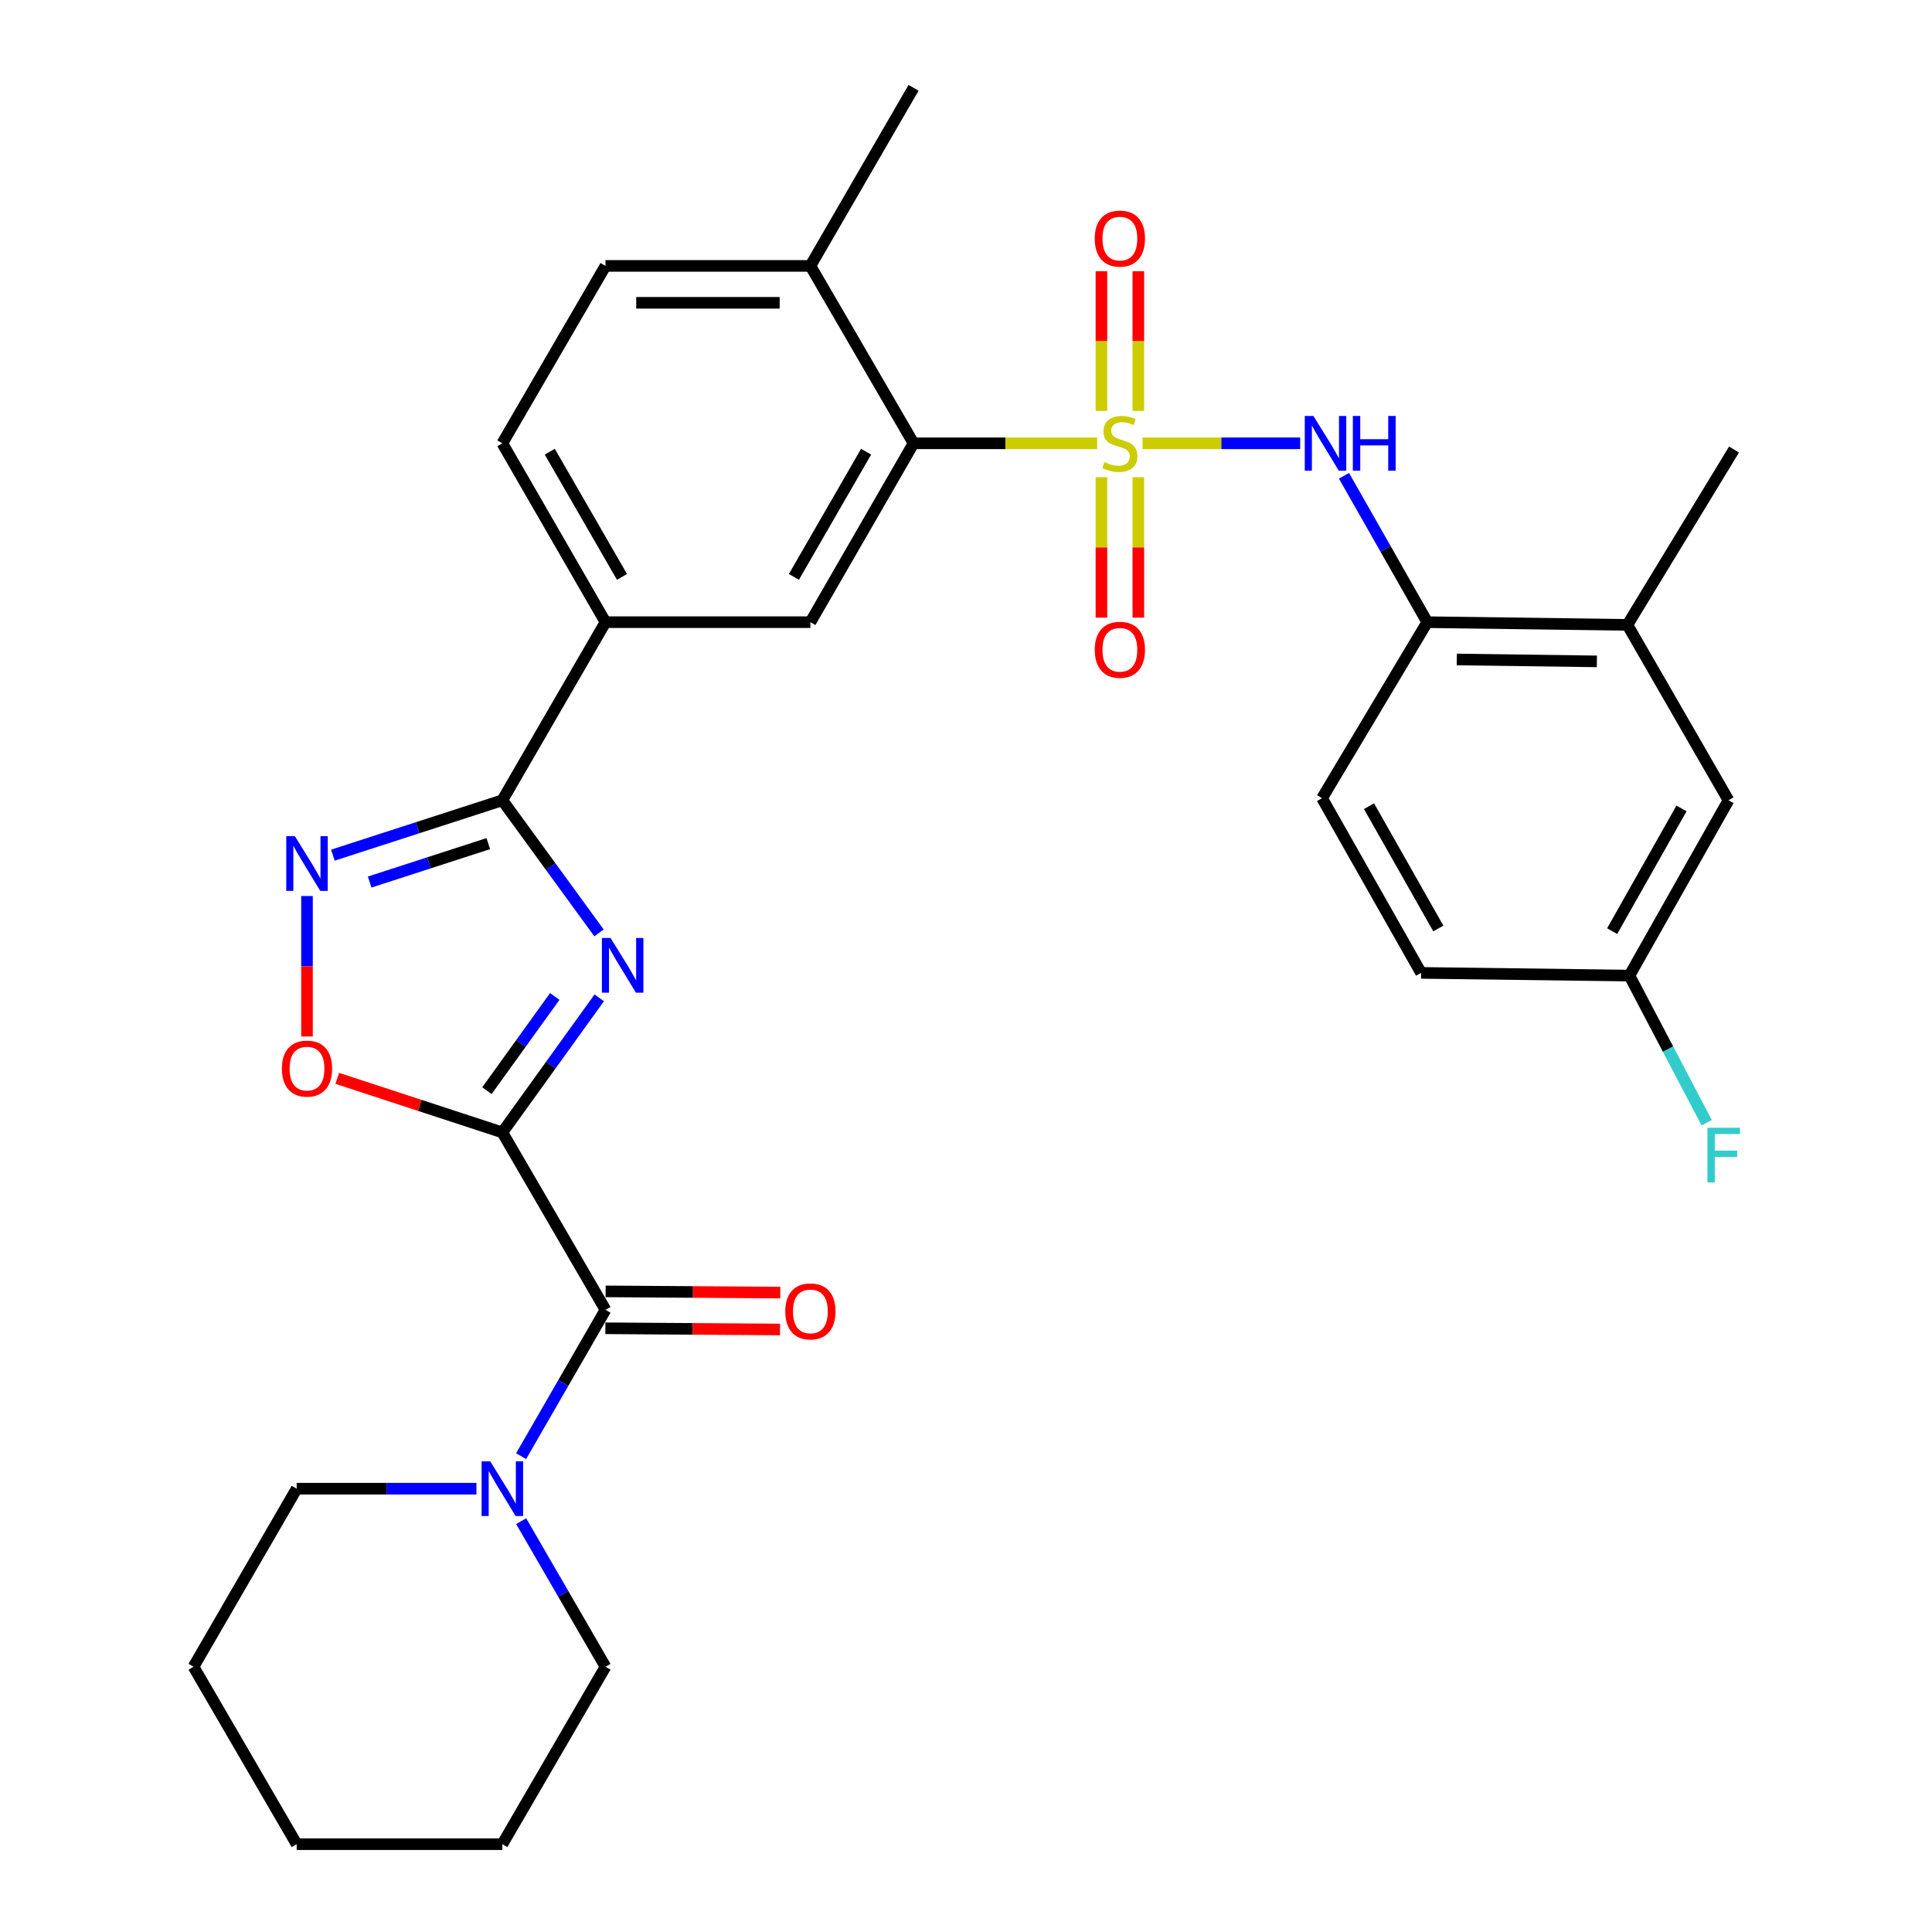 <?xml version='1.0' encoding='iso-8859-1'?>
<svg version='1.1' baseProfile='full'
              xmlns='http://www.w3.org/2000/svg'
                      xmlns:rdkit='http://www.rdkit.org/xml'
                      xmlns:xlink='http://www.w3.org/1999/xlink'
                  xml:space='preserve'
width='1000px' height='1000px' viewBox='0 0 1000 1000'>
<!-- END OF HEADER -->
<rect style='opacity:1.0;fill:#FFFFFF;stroke:none' width='1000' height='1000' x='0' y='0'> </rect>
<path class='bond-5' d='M 567.897,229.457 L 520.372,229.457' style='fill:none;fill-rule:evenodd;stroke:#CCCC00;stroke-width:6px;stroke-linecap:butt;stroke-linejoin:miter;stroke-opacity:1' />
<path class='bond-5' d='M 520.372,229.457 L 472.847,229.457' style='fill:none;fill-rule:evenodd;stroke:#000000;stroke-width:6px;stroke-linecap:butt;stroke-linejoin:miter;stroke-opacity:1' />
<path class='bond-7' d='M 591.388,229.457 L 632.183,229.457' style='fill:none;fill-rule:evenodd;stroke:#CCCC00;stroke-width:6px;stroke-linecap:butt;stroke-linejoin:miter;stroke-opacity:1' />
<path class='bond-7' d='M 632.183,229.457 L 672.978,229.457' style='fill:none;fill-rule:evenodd;stroke:#0000FF;stroke-width:6px;stroke-linecap:butt;stroke-linejoin:miter;stroke-opacity:1' />
<path class='bond-12' d='M 570.096,247.006 L 570.096,283.351' style='fill:none;fill-rule:evenodd;stroke:#CCCC00;stroke-width:6px;stroke-linecap:butt;stroke-linejoin:miter;stroke-opacity:1' />
<path class='bond-12' d='M 570.096,283.351 L 570.096,319.695' style='fill:none;fill-rule:evenodd;stroke:#FF0000;stroke-width:6px;stroke-linecap:butt;stroke-linejoin:miter;stroke-opacity:1' />
<path class='bond-12' d='M 589.198,247.006 L 589.198,283.351' style='fill:none;fill-rule:evenodd;stroke:#CCCC00;stroke-width:6px;stroke-linecap:butt;stroke-linejoin:miter;stroke-opacity:1' />
<path class='bond-12' d='M 589.198,283.351 L 589.198,319.695' style='fill:none;fill-rule:evenodd;stroke:#FF0000;stroke-width:6px;stroke-linecap:butt;stroke-linejoin:miter;stroke-opacity:1' />
<path class='bond-13' d='M 589.198,212.686 L 589.198,176.544' style='fill:none;fill-rule:evenodd;stroke:#CCCC00;stroke-width:6px;stroke-linecap:butt;stroke-linejoin:miter;stroke-opacity:1' />
<path class='bond-13' d='M 589.198,176.544 L 589.198,140.402' style='fill:none;fill-rule:evenodd;stroke:#FF0000;stroke-width:6px;stroke-linecap:butt;stroke-linejoin:miter;stroke-opacity:1' />
<path class='bond-13' d='M 570.096,212.686 L 570.096,176.544' style='fill:none;fill-rule:evenodd;stroke:#CCCC00;stroke-width:6px;stroke-linecap:butt;stroke-linejoin:miter;stroke-opacity:1' />
<path class='bond-13' d='M 570.096,176.544 L 570.096,140.402' style='fill:none;fill-rule:evenodd;stroke:#FF0000;stroke-width:6px;stroke-linecap:butt;stroke-linejoin:miter;stroke-opacity:1' />
<path class='bond-0' d='M 260.012,586.138 L 285.091,551.306' style='fill:none;fill-rule:evenodd;stroke:#000000;stroke-width:6px;stroke-linecap:butt;stroke-linejoin:miter;stroke-opacity:1' />
<path class='bond-0' d='M 285.091,551.306 L 310.17,516.474' style='fill:none;fill-rule:evenodd;stroke:#0000FF;stroke-width:6px;stroke-linecap:butt;stroke-linejoin:miter;stroke-opacity:1' />
<path class='bond-0' d='M 252.034,564.527 L 269.59,540.145' style='fill:none;fill-rule:evenodd;stroke:#000000;stroke-width:6px;stroke-linecap:butt;stroke-linejoin:miter;stroke-opacity:1' />
<path class='bond-0' d='M 269.59,540.145 L 287.145,515.763' style='fill:none;fill-rule:evenodd;stroke:#0000FF;stroke-width:6px;stroke-linecap:butt;stroke-linejoin:miter;stroke-opacity:1' />
<path class='bond-3' d='M 260.012,586.138 L 313.402,677.964' style='fill:none;fill-rule:evenodd;stroke:#000000;stroke-width:6px;stroke-linecap:butt;stroke-linejoin:miter;stroke-opacity:1' />
<path class='bond-33' d='M 260.012,586.138 L 217.287,572.147' style='fill:none;fill-rule:evenodd;stroke:#000000;stroke-width:6px;stroke-linecap:butt;stroke-linejoin:miter;stroke-opacity:1' />
<path class='bond-33' d='M 217.287,572.147 L 174.561,558.156' style='fill:none;fill-rule:evenodd;stroke:#FF0000;stroke-width:6px;stroke-linecap:butt;stroke-linejoin:miter;stroke-opacity:1' />
<path class='bond-1' d='M 310.036,482.847 L 285.024,448.535' style='fill:none;fill-rule:evenodd;stroke:#0000FF;stroke-width:6px;stroke-linecap:butt;stroke-linejoin:miter;stroke-opacity:1' />
<path class='bond-1' d='M 285.024,448.535 L 260.012,414.223' style='fill:none;fill-rule:evenodd;stroke:#000000;stroke-width:6px;stroke-linecap:butt;stroke-linejoin:miter;stroke-opacity:1' />
<path class='bond-2' d='M 260.012,414.223 L 313.402,322.036' style='fill:none;fill-rule:evenodd;stroke:#000000;stroke-width:6px;stroke-linecap:butt;stroke-linejoin:miter;stroke-opacity:1' />
<path class='bond-4' d='M 260.012,414.223 L 216.155,428.428' style='fill:none;fill-rule:evenodd;stroke:#000000;stroke-width:6px;stroke-linecap:butt;stroke-linejoin:miter;stroke-opacity:1' />
<path class='bond-4' d='M 216.155,428.428 L 172.298,442.632' style='fill:none;fill-rule:evenodd;stroke:#0000FF;stroke-width:6px;stroke-linecap:butt;stroke-linejoin:miter;stroke-opacity:1' />
<path class='bond-4' d='M 252.741,436.657 L 222.041,446.6' style='fill:none;fill-rule:evenodd;stroke:#000000;stroke-width:6px;stroke-linecap:butt;stroke-linejoin:miter;stroke-opacity:1' />
<path class='bond-4' d='M 222.041,446.6 L 191.341,456.543' style='fill:none;fill-rule:evenodd;stroke:#0000FF;stroke-width:6px;stroke-linecap:butt;stroke-linejoin:miter;stroke-opacity:1' />
<path class='bond-8' d='M 313.402,677.964 L 291.56,715.838' style='fill:none;fill-rule:evenodd;stroke:#000000;stroke-width:6px;stroke-linecap:butt;stroke-linejoin:miter;stroke-opacity:1' />
<path class='bond-8' d='M 291.56,715.838 L 269.719,753.712' style='fill:none;fill-rule:evenodd;stroke:#0000FF;stroke-width:6px;stroke-linecap:butt;stroke-linejoin:miter;stroke-opacity:1' />
<path class='bond-16' d='M 313.336,687.514 L 358.538,687.827' style='fill:none;fill-rule:evenodd;stroke:#000000;stroke-width:6px;stroke-linecap:butt;stroke-linejoin:miter;stroke-opacity:1' />
<path class='bond-16' d='M 358.538,687.827 L 403.741,688.139' style='fill:none;fill-rule:evenodd;stroke:#FF0000;stroke-width:6px;stroke-linecap:butt;stroke-linejoin:miter;stroke-opacity:1' />
<path class='bond-16' d='M 313.468,668.413 L 358.67,668.725' style='fill:none;fill-rule:evenodd;stroke:#000000;stroke-width:6px;stroke-linecap:butt;stroke-linejoin:miter;stroke-opacity:1' />
<path class='bond-16' d='M 358.67,668.725 L 403.873,669.037' style='fill:none;fill-rule:evenodd;stroke:#FF0000;stroke-width:6px;stroke-linecap:butt;stroke-linejoin:miter;stroke-opacity:1' />
<path class='bond-6' d='M 158.901,463.783 L 158.901,500.13' style='fill:none;fill-rule:evenodd;stroke:#0000FF;stroke-width:6px;stroke-linecap:butt;stroke-linejoin:miter;stroke-opacity:1' />
<path class='bond-6' d='M 158.901,500.13 L 158.901,536.477' style='fill:none;fill-rule:evenodd;stroke:#FF0000;stroke-width:6px;stroke-linecap:butt;stroke-linejoin:miter;stroke-opacity:1' />
<path class='bond-9' d='M 472.847,229.457 L 419.458,322.036' style='fill:none;fill-rule:evenodd;stroke:#000000;stroke-width:6px;stroke-linecap:butt;stroke-linejoin:miter;stroke-opacity:1' />
<path class='bond-9' d='M 448.292,233.801 L 410.919,298.607' style='fill:none;fill-rule:evenodd;stroke:#000000;stroke-width:6px;stroke-linecap:butt;stroke-linejoin:miter;stroke-opacity:1' />
<path class='bond-15' d='M 472.847,229.457 L 419.458,137.631' style='fill:none;fill-rule:evenodd;stroke:#000000;stroke-width:6px;stroke-linecap:butt;stroke-linejoin:miter;stroke-opacity:1' />
<path class='bond-11' d='M 695.654,246.279 L 717.198,284.158' style='fill:none;fill-rule:evenodd;stroke:#0000FF;stroke-width:6px;stroke-linecap:butt;stroke-linejoin:miter;stroke-opacity:1' />
<path class='bond-11' d='M 717.198,284.158 L 738.743,322.036' style='fill:none;fill-rule:evenodd;stroke:#000000;stroke-width:6px;stroke-linecap:butt;stroke-linejoin:miter;stroke-opacity:1' />
<path class='bond-24' d='M 246.611,770.543 L 200.087,770.543' style='fill:none;fill-rule:evenodd;stroke:#0000FF;stroke-width:6px;stroke-linecap:butt;stroke-linejoin:miter;stroke-opacity:1' />
<path class='bond-24' d='M 200.087,770.543 L 153.563,770.543' style='fill:none;fill-rule:evenodd;stroke:#000000;stroke-width:6px;stroke-linecap:butt;stroke-linejoin:miter;stroke-opacity:1' />
<path class='bond-25' d='M 269.757,787.366 L 291.58,825.037' style='fill:none;fill-rule:evenodd;stroke:#0000FF;stroke-width:6px;stroke-linecap:butt;stroke-linejoin:miter;stroke-opacity:1' />
<path class='bond-25' d='M 291.58,825.037 L 313.402,862.709' style='fill:none;fill-rule:evenodd;stroke:#000000;stroke-width:6px;stroke-linecap:butt;stroke-linejoin:miter;stroke-opacity:1' />
<path class='bond-10' d='M 419.458,322.036 L 313.402,322.036' style='fill:none;fill-rule:evenodd;stroke:#000000;stroke-width:6px;stroke-linecap:butt;stroke-linejoin:miter;stroke-opacity:1' />
<path class='bond-31' d='M 313.402,322.036 L 260.012,229.457' style='fill:none;fill-rule:evenodd;stroke:#000000;stroke-width:6px;stroke-linecap:butt;stroke-linejoin:miter;stroke-opacity:1' />
<path class='bond-31' d='M 321.941,298.607 L 284.568,233.801' style='fill:none;fill-rule:evenodd;stroke:#000000;stroke-width:6px;stroke-linecap:butt;stroke-linejoin:miter;stroke-opacity:1' />
<path class='bond-14' d='M 738.743,322.036 L 842.337,323.437' style='fill:none;fill-rule:evenodd;stroke:#000000;stroke-width:6px;stroke-linecap:butt;stroke-linejoin:miter;stroke-opacity:1' />
<path class='bond-14' d='M 754.024,341.346 L 826.54,342.327' style='fill:none;fill-rule:evenodd;stroke:#000000;stroke-width:6px;stroke-linecap:butt;stroke-linejoin:miter;stroke-opacity:1' />
<path class='bond-19' d='M 738.743,322.036 L 684.292,413.14' style='fill:none;fill-rule:evenodd;stroke:#000000;stroke-width:6px;stroke-linecap:butt;stroke-linejoin:miter;stroke-opacity:1' />
<path class='bond-17' d='M 842.337,323.437 L 894.665,414.223' style='fill:none;fill-rule:evenodd;stroke:#000000;stroke-width:6px;stroke-linecap:butt;stroke-linejoin:miter;stroke-opacity:1' />
<path class='bond-26' d='M 842.337,323.437 L 897.531,232.672' style='fill:none;fill-rule:evenodd;stroke:#000000;stroke-width:6px;stroke-linecap:butt;stroke-linejoin:miter;stroke-opacity:1' />
<path class='bond-20' d='M 419.458,137.631 L 313.402,137.631' style='fill:none;fill-rule:evenodd;stroke:#000000;stroke-width:6px;stroke-linecap:butt;stroke-linejoin:miter;stroke-opacity:1' />
<path class='bond-20' d='M 403.55,156.732 L 329.31,156.732' style='fill:none;fill-rule:evenodd;stroke:#000000;stroke-width:6px;stroke-linecap:butt;stroke-linejoin:miter;stroke-opacity:1' />
<path class='bond-27' d='M 419.458,137.631 L 472.847,45.455' style='fill:none;fill-rule:evenodd;stroke:#000000;stroke-width:6px;stroke-linecap:butt;stroke-linejoin:miter;stroke-opacity:1' />
<path class='bond-32' d='M 894.665,414.223 L 843.388,504.966' style='fill:none;fill-rule:evenodd;stroke:#000000;stroke-width:6px;stroke-linecap:butt;stroke-linejoin:miter;stroke-opacity:1' />
<path class='bond-32' d='M 870.344,418.437 L 834.449,481.958' style='fill:none;fill-rule:evenodd;stroke:#000000;stroke-width:6px;stroke-linecap:butt;stroke-linejoin:miter;stroke-opacity:1' />
<path class='bond-18' d='M 260.012,229.457 L 313.402,137.631' style='fill:none;fill-rule:evenodd;stroke:#000000;stroke-width:6px;stroke-linecap:butt;stroke-linejoin:miter;stroke-opacity:1' />
<path class='bond-22' d='M 684.292,413.14 L 735.548,503.566' style='fill:none;fill-rule:evenodd;stroke:#000000;stroke-width:6px;stroke-linecap:butt;stroke-linejoin:miter;stroke-opacity:1' />
<path class='bond-22' d='M 708.598,417.285 L 744.478,480.582' style='fill:none;fill-rule:evenodd;stroke:#000000;stroke-width:6px;stroke-linecap:butt;stroke-linejoin:miter;stroke-opacity:1' />
<path class='bond-21' d='M 843.388,504.966 L 735.548,503.566' style='fill:none;fill-rule:evenodd;stroke:#000000;stroke-width:6px;stroke-linecap:butt;stroke-linejoin:miter;stroke-opacity:1' />
<path class='bond-23' d='M 843.388,504.966 L 863.378,543.034' style='fill:none;fill-rule:evenodd;stroke:#000000;stroke-width:6px;stroke-linecap:butt;stroke-linejoin:miter;stroke-opacity:1' />
<path class='bond-23' d='M 863.378,543.034 L 883.369,581.102' style='fill:none;fill-rule:evenodd;stroke:#33CCCC;stroke-width:6px;stroke-linecap:butt;stroke-linejoin:miter;stroke-opacity:1' />
<path class='bond-29' d='M 153.563,770.543 L 100.163,862.709' style='fill:none;fill-rule:evenodd;stroke:#000000;stroke-width:6px;stroke-linecap:butt;stroke-linejoin:miter;stroke-opacity:1' />
<path class='bond-28' d='M 313.402,862.709 L 260.012,954.545' style='fill:none;fill-rule:evenodd;stroke:#000000;stroke-width:6px;stroke-linecap:butt;stroke-linejoin:miter;stroke-opacity:1' />
<path class='bond-30' d='M 260.012,954.545 L 153.563,954.545' style='fill:none;fill-rule:evenodd;stroke:#000000;stroke-width:6px;stroke-linecap:butt;stroke-linejoin:miter;stroke-opacity:1' />
<path class='bond-34' d='M 100.163,862.709 L 153.563,954.545' style='fill:none;fill-rule:evenodd;stroke:#000000;stroke-width:6px;stroke-linecap:butt;stroke-linejoin:miter;stroke-opacity:1' />
<path  class='atom-0' d='M 571.647 239.177
Q 571.967 239.297, 573.287 239.857
Q 574.607 240.417, 576.047 240.777
Q 577.527 241.097, 578.967 241.097
Q 581.647 241.097, 583.207 239.817
Q 584.767 238.497, 584.767 236.217
Q 584.767 234.657, 583.967 233.697
Q 583.207 232.737, 582.007 232.217
Q 580.807 231.697, 578.807 231.097
Q 576.287 230.337, 574.767 229.617
Q 573.287 228.897, 572.207 227.377
Q 571.167 225.857, 571.167 223.297
Q 571.167 219.737, 573.567 217.537
Q 576.007 215.337, 580.807 215.337
Q 584.087 215.337, 587.807 216.897
L 586.887 219.977
Q 583.487 218.577, 580.927 218.577
Q 578.167 218.577, 576.647 219.737
Q 575.127 220.857, 575.167 222.817
Q 575.167 224.337, 575.927 225.257
Q 576.727 226.177, 577.847 226.697
Q 579.007 227.217, 580.927 227.817
Q 583.487 228.617, 585.007 229.417
Q 586.527 230.217, 587.607 231.857
Q 588.727 233.457, 588.727 236.217
Q 588.727 240.137, 586.087 242.257
Q 583.487 244.337, 579.127 244.337
Q 576.607 244.337, 574.687 243.777
Q 572.807 243.257, 570.567 242.337
L 571.647 239.177
' fill='#CCCC00'/>
<path  class='atom-2' d='M 316.024 485.49
L 325.304 500.49
Q 326.224 501.97, 327.704 504.65
Q 329.184 507.33, 329.264 507.49
L 329.264 485.49
L 333.024 485.49
L 333.024 513.81
L 329.144 513.81
L 319.184 497.41
Q 318.024 495.49, 316.784 493.29
Q 315.584 491.09, 315.224 490.41
L 315.224 513.81
L 311.544 513.81
L 311.544 485.49
L 316.024 485.49
' fill='#0000FF'/>
<path  class='atom-5' d='M 152.641 432.812
L 161.921 447.812
Q 162.841 449.292, 164.321 451.972
Q 165.801 454.652, 165.881 454.812
L 165.881 432.812
L 169.641 432.812
L 169.641 461.132
L 165.761 461.132
L 155.801 444.732
Q 154.641 442.812, 153.401 440.612
Q 152.201 438.412, 151.841 437.732
L 151.841 461.132
L 148.161 461.132
L 148.161 432.812
L 152.641 432.812
' fill='#0000FF'/>
<path  class='atom-7' d='M 145.901 553.108
Q 145.901 546.308, 149.261 542.508
Q 152.621 538.708, 158.901 538.708
Q 165.181 538.708, 168.541 542.508
Q 171.901 546.308, 171.901 553.108
Q 171.901 559.988, 168.501 563.908
Q 165.101 567.788, 158.901 567.788
Q 152.661 567.788, 149.261 563.908
Q 145.901 560.028, 145.901 553.108
M 158.901 564.588
Q 163.221 564.588, 165.541 561.708
Q 167.901 558.788, 167.901 553.108
Q 167.901 547.548, 165.541 544.748
Q 163.221 541.908, 158.901 541.908
Q 154.581 541.908, 152.221 544.708
Q 149.901 547.508, 149.901 553.108
Q 149.901 558.828, 152.221 561.708
Q 154.581 564.588, 158.901 564.588
' fill='#FF0000'/>
<path  class='atom-8' d='M 679.826 215.297
L 689.106 230.297
Q 690.026 231.777, 691.506 234.457
Q 692.986 237.137, 693.066 237.297
L 693.066 215.297
L 696.826 215.297
L 696.826 243.617
L 692.946 243.617
L 682.986 227.217
Q 681.826 225.297, 680.586 223.097
Q 679.386 220.897, 679.026 220.217
L 679.026 243.617
L 675.346 243.617
L 675.346 215.297
L 679.826 215.297
' fill='#0000FF'/>
<path  class='atom-8' d='M 700.226 215.297
L 704.066 215.297
L 704.066 227.337
L 718.546 227.337
L 718.546 215.297
L 722.386 215.297
L 722.386 243.617
L 718.546 243.617
L 718.546 230.537
L 704.066 230.537
L 704.066 243.617
L 700.226 243.617
L 700.226 215.297
' fill='#0000FF'/>
<path  class='atom-9' d='M 253.752 756.383
L 263.032 771.383
Q 263.952 772.863, 265.432 775.543
Q 266.912 778.223, 266.992 778.383
L 266.992 756.383
L 270.752 756.383
L 270.752 784.703
L 266.872 784.703
L 256.912 768.303
Q 255.752 766.383, 254.512 764.183
Q 253.312 761.983, 252.952 761.303
L 252.952 784.703
L 249.272 784.703
L 249.272 756.383
L 253.752 756.383
' fill='#0000FF'/>
<path  class='atom-13' d='M 566.647 336.326
Q 566.647 329.526, 570.007 325.726
Q 573.367 321.926, 579.647 321.926
Q 585.927 321.926, 589.287 325.726
Q 592.647 329.526, 592.647 336.326
Q 592.647 343.206, 589.247 347.126
Q 585.847 351.006, 579.647 351.006
Q 573.407 351.006, 570.007 347.126
Q 566.647 343.246, 566.647 336.326
M 579.647 347.806
Q 583.967 347.806, 586.287 344.926
Q 588.647 342.006, 588.647 336.326
Q 588.647 330.766, 586.287 327.966
Q 583.967 325.126, 579.647 325.126
Q 575.327 325.126, 572.967 327.926
Q 570.647 330.726, 570.647 336.326
Q 570.647 342.046, 572.967 344.926
Q 575.327 347.806, 579.647 347.806
' fill='#FF0000'/>
<path  class='atom-14' d='M 566.647 123.491
Q 566.647 116.691, 570.007 112.891
Q 573.367 109.091, 579.647 109.091
Q 585.927 109.091, 589.287 112.891
Q 592.647 116.691, 592.647 123.491
Q 592.647 130.371, 589.247 134.291
Q 585.847 138.171, 579.647 138.171
Q 573.407 138.171, 570.007 134.291
Q 566.647 130.411, 566.647 123.491
M 579.647 134.971
Q 583.967 134.971, 586.287 132.091
Q 588.647 129.171, 588.647 123.491
Q 588.647 117.931, 586.287 115.131
Q 583.967 112.291, 579.647 112.291
Q 575.327 112.291, 572.967 115.091
Q 570.647 117.891, 570.647 123.491
Q 570.647 129.211, 572.967 132.091
Q 575.327 134.971, 579.647 134.971
' fill='#FF0000'/>
<path  class='atom-17' d='M 406.458 678.776
Q 406.458 671.976, 409.818 668.176
Q 413.178 664.376, 419.458 664.376
Q 425.738 664.376, 429.098 668.176
Q 432.458 671.976, 432.458 678.776
Q 432.458 685.656, 429.058 689.576
Q 425.658 693.456, 419.458 693.456
Q 413.218 693.456, 409.818 689.576
Q 406.458 685.696, 406.458 678.776
M 419.458 690.256
Q 423.778 690.256, 426.098 687.376
Q 428.458 684.456, 428.458 678.776
Q 428.458 673.216, 426.098 670.416
Q 423.778 667.576, 419.458 667.576
Q 415.138 667.576, 412.778 670.376
Q 410.458 673.176, 410.458 678.776
Q 410.458 684.496, 412.778 687.376
Q 415.138 690.256, 419.458 690.256
' fill='#FF0000'/>
<path  class='atom-24' d='M 883.762 583.725
L 900.602 583.725
L 900.602 586.965
L 887.562 586.965
L 887.562 595.565
L 899.162 595.565
L 899.162 598.845
L 887.562 598.845
L 887.562 612.045
L 883.762 612.045
L 883.762 583.725
' fill='#33CCCC'/>
</svg>

